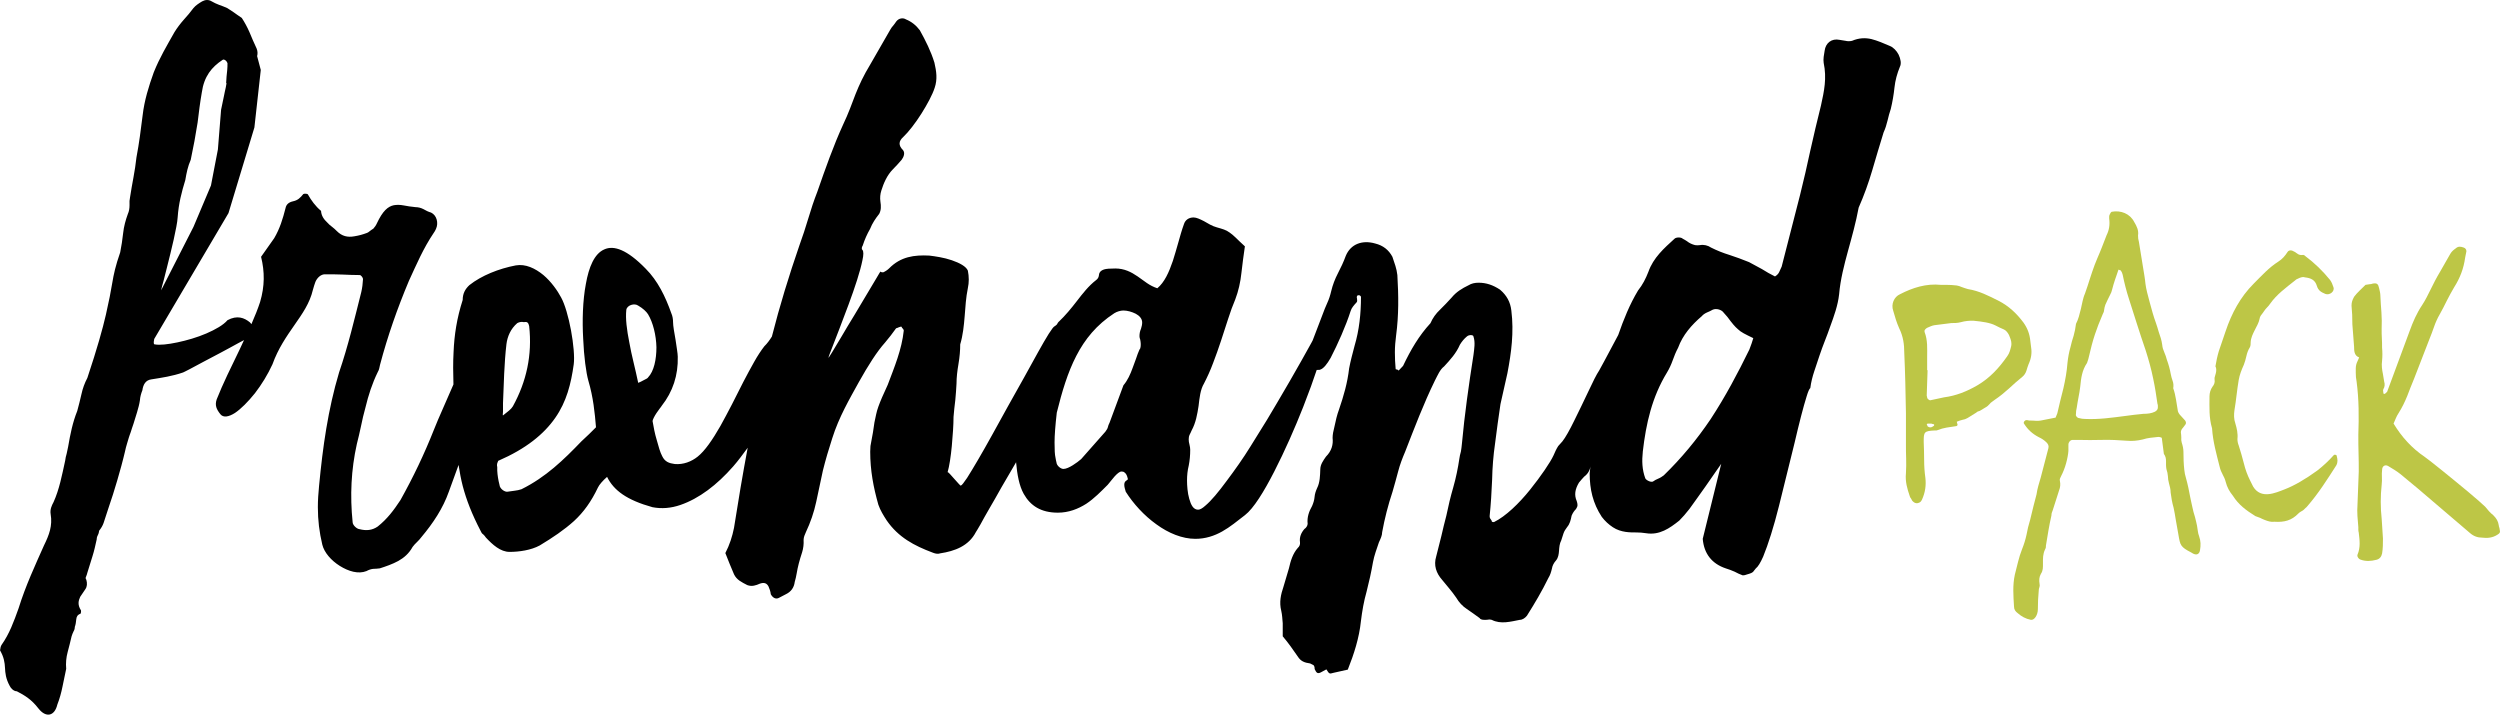 <?xml version="1.0" encoding="utf-8"?>
<!-- Generator: Adobe Illustrator 19.2.0, SVG Export Plug-In . SVG Version: 6.00 Build 0)  -->
<svg version="1.1" id="Layer_1" xmlns="http://www.w3.org/2000/svg" xmlns:xlink="http://www.w3.org/1999/xlink" x="0px" y="0px"
	 viewBox="0 0 59.523 17.015" enable-background="new 0 0 59.523 17.015" xml:space="preserve">
<g>
	<path d="M45.205,1.302C45.158,1.208,45.076,1.126,45,1.096c-0.147-0.064-0.3-0.129-0.441-0.165
		c-0.147-0.035-0.299-0.029-0.464,0.041c-0.053,0.012-0.106,0.012-0.153,0c-0.053-0.006-0.1-0.018-0.141-0.023
		c-0.194-0.041-0.335,0.077-0.358,0.259c-0.006,0.053-0.018,0.1-0.023,0.146c-0.006,0.053-0.006,0.1,0,0.141
		c0.077,0.37,0.012,0.67-0.064,1.016c-0.088,0.358-0.176,0.717-0.253,1.069c-0.076,0.358-0.158,0.711-0.247,1.069L42.42,6.348
		l-0.059,0.129c-0.018,0.041-0.053,0.076-0.1,0.105c-0.106-0.053-0.211-0.111-0.312-0.176l-0.305-0.165
		c-0.159-0.064-0.317-0.123-0.464-0.17c-0.153-0.047-0.299-0.105-0.44-0.176c-0.077-0.053-0.176-0.076-0.265-0.059
		c-0.041,0.006-0.082,0.006-0.117,0c-0.071-0.018-0.135-0.047-0.194-0.094c-0.029-0.018-0.065-0.042-0.1-0.059
		c-0.018-0.018-0.053-0.029-0.094-0.029c-0.047,0-0.083,0.012-0.1,0.029c-0.252,0.229-0.505,0.453-0.623,0.788
		c-0.064,0.164-0.135,0.305-0.247,0.446c-0.2,0.333-0.344,0.693-0.471,1.058l-0.219,0.411c-0.076,0.147-0.158,0.293-0.235,0.435
		c-0.064,0.094-0.153,0.276-0.258,0.5c-0.106,0.223-0.229,0.481-0.335,0.693c-0.106,0.218-0.211,0.406-0.282,0.494l-0.1,0.112
		c-0.023,0.035-0.041,0.07-0.059,0.105l-0.053,0.118c-0.076,0.165-0.299,0.493-0.558,0.816c-0.264,0.329-0.582,0.635-0.857,0.77
		c-0.041,0.006-0.059-0.006-0.059-0.035c-0.03-0.041-0.047-0.059-0.047-0.106c0.029-0.282,0.047-0.57,0.059-0.863
		c0.006-0.294,0.029-0.582,0.07-0.864c0.041-0.323,0.082-0.628,0.129-0.94l0.165-0.734c0.094-0.493,0.158-0.975,0.094-1.492
		c-0.023-0.206-0.112-0.364-0.27-0.499c-0.17-0.112-0.329-0.165-0.511-0.165c-0.088,0-0.17,0.018-0.235,0.059
		c-0.159,0.077-0.294,0.159-0.405,0.294c-0.088,0.1-0.182,0.194-0.276,0.288c-0.1,0.094-0.176,0.2-0.229,0.323
		c-0.276,0.3-0.47,0.634-0.652,1.016l-0.1,0.106c0,0.006-0.006,0.006-0.012,0c-0.012-0.006-0.018-0.012-0.023-0.018
		c-0.03,0-0.042-0.006-0.042-0.018c-0.012-0.124-0.018-0.259-0.018-0.394c0-0.135,0.012-0.271,0.029-0.399
		c0.065-0.488,0.059-0.952,0.03-1.439c-0.018-0.159-0.065-0.276-0.118-0.435c-0.088-0.165-0.223-0.271-0.411-0.317
		c-0.306-0.088-0.582,0.012-0.699,0.294c-0.053,0.146-0.118,0.282-0.188,0.417c-0.07,0.135-0.124,0.276-0.159,0.423
		c-0.023,0.1-0.053,0.194-0.094,0.282c-0.041,0.088-0.077,0.182-0.112,0.276l-0.236,0.617c-0.011,0.02-0.019,0.035-0.031,0.058
		c-0.135,0.241-0.311,0.564-0.517,0.916c-0.206,0.353-0.394,0.676-0.54,0.917c-0.147,0.241-0.224,0.358-0.394,0.635
		c-0.17,0.276-0.37,0.558-0.564,0.816c-0.194,0.264-0.37,0.476-0.511,0.593c-0.071,0.065-0.129,0.094-0.17,0.094
		c-0.112,0-0.17-0.112-0.211-0.259c-0.041-0.141-0.053-0.317-0.053-0.435c0-0.124,0.012-0.241,0.041-0.358
		c0.023-0.118,0.035-0.241,0.035-0.376c0-0.035-0.006-0.076-0.018-0.124c-0.012-0.041-0.018-0.082-0.018-0.123
		s0.006-0.077,0.023-0.112c0.018-0.029,0.029-0.064,0.047-0.1c0.1-0.182,0.135-0.388,0.165-0.582
		c0.023-0.194,0.041-0.388,0.129-0.535c0.076-0.147,0.152-0.312,0.217-0.488c0.135-0.347,0.247-0.711,0.358-1.051
		c0.053-0.17,0.111-0.323,0.17-0.464c0.076-0.2,0.123-0.411,0.146-0.628c0.024-0.217,0.053-0.429,0.083-0.635
		c-0.094-0.088-0.165-0.152-0.217-0.206c-0.053-0.053-0.106-0.094-0.147-0.123c-0.088-0.065-0.165-0.083-0.306-0.124
		c-0.111-0.029-0.211-0.094-0.305-0.147c-0.094-0.047-0.176-0.088-0.247-0.088c-0.117,0-0.2,0.064-0.229,0.159
		c-0.053,0.146-0.094,0.293-0.135,0.44c-0.041,0.153-0.088,0.299-0.129,0.435c-0.094,0.276-0.2,0.511-0.37,0.652
		c-0.088-0.029-0.17-0.071-0.247-0.124l-0.223-0.159c-0.153-0.105-0.317-0.188-0.529-0.188c-0.129,0-0.217,0.006-0.27,0.023
		c-0.1,0.035-0.118,0.088-0.124,0.153c-0.006,0.035-0.023,0.07-0.064,0.1c-0.182,0.141-0.317,0.317-0.458,0.499
		c-0.135,0.175-0.273,0.343-0.434,0.496l-0.002-0.003c-0.002,0.005-0.005,0.009-0.007,0.013c-0.003,0.003-0.006,0.007-0.009,0.01
		c-0.009,0.014-0.014,0.026-0.023,0.04c-0.014,0.015-0.03,0.03-0.06,0.048c-0.018,0.006-0.064,0.065-0.135,0.176
		c-0.141,0.224-0.34,0.594-0.587,1.04l-0.382,0.682c-0.129,0.229-0.252,0.458-0.376,0.681c-0.247,0.447-0.458,0.805-0.599,1.028
		c-0.076,0.111-0.124,0.176-0.147,0.182c-0.006,0.006-0.023-0.006-0.053-0.042c-0.029-0.029-0.064-0.07-0.1-0.111l-0.1-0.112
		c-0.029-0.035-0.053-0.053-0.064-0.053c0.041-0.141,0.076-0.37,0.1-0.623c0.023-0.253,0.041-0.505,0.041-0.693
		c0.012-0.129,0.023-0.264,0.042-0.399c0.012-0.135,0.023-0.265,0.029-0.394c0-0.147,0.018-0.3,0.047-0.47s0.041-0.323,0.041-0.464
		c0.065-0.217,0.088-0.447,0.106-0.67s0.029-0.44,0.076-0.669c0.029-0.135,0.029-0.271,0-0.417c-0.041-0.1-0.194-0.182-0.382-0.247
		s-0.399-0.094-0.535-0.111c-0.358-0.018-0.681,0.023-0.958,0.305c-0.041,0.041-0.1,0.077-0.141,0.094c-0.018,0-0.047,0-0.064-0.018
		c-0.006,0-0.035,0.053-0.094,0.152c-0.124,0.212-0.317,0.535-0.529,0.887c-0.112,0.182-0.211,0.347-0.3,0.5l-0.229,0.382
		c-0.124,0.2-0.106,0.165-0.006-0.094c0.1-0.258,0.247-0.634,0.399-1.045s0.276-0.787,0.329-1.052c0.029-0.129,0.029-0.211,0-0.247
		c-0.029-0.018-0.012-0.077,0.006-0.1c0.047-0.146,0.105-0.276,0.176-0.399c0.053-0.135,0.129-0.247,0.217-0.358
		c0.047-0.088,0.047-0.182,0.029-0.293c-0.012-0.088-0.006-0.176,0.023-0.265c0.053-0.17,0.135-0.364,0.276-0.505
		c0.07-0.071,0.141-0.147,0.206-0.224c0.047-0.064,0.088-0.158,0.035-0.229c-0.118-0.117-0.106-0.217,0.006-0.317
		c0.124-0.117,0.288-0.329,0.429-0.552c0.141-0.224,0.265-0.453,0.317-0.617c0.07-0.206,0.041-0.394-0.006-0.599
		C22.164,1.22,22.041,0.973,21.9,0.72c-0.088-0.118-0.2-0.206-0.329-0.258c-0.064-0.042-0.17-0.036-0.235,0.053
		c-0.018,0.029-0.041,0.059-0.064,0.088c-0.029,0.029-0.053,0.065-0.077,0.106l-0.476,0.828c-0.077,0.129-0.147,0.253-0.2,0.364
		c-0.112,0.229-0.194,0.453-0.282,0.687c-0.047,0.118-0.1,0.247-0.165,0.382c-0.229,0.5-0.423,1.052-0.611,1.592
		c-0.082,0.212-0.153,0.423-0.217,0.641s-0.135,0.429-0.211,0.64c-0.248,0.719-0.469,1.437-0.655,2.17
		c-0.053,0.084-0.11,0.164-0.181,0.233c-0.077,0.1-0.159,0.223-0.241,0.37c-0.17,0.3-0.347,0.646-0.528,1.01
		c-0.094,0.182-0.188,0.358-0.276,0.517c-0.188,0.329-0.37,0.593-0.541,0.729c-0.147,0.118-0.341,0.194-0.546,0.176
		c-0.135-0.018-0.235-0.053-0.299-0.188c-0.047-0.088-0.088-0.229-0.129-0.382c-0.047-0.153-0.076-0.312-0.1-0.453
		c0-0.018,0.012-0.041,0.03-0.082c0.035-0.07,0.088-0.147,0.141-0.217c0.023-0.029,0.042-0.053,0.047-0.064
		c0.264-0.335,0.394-0.729,0.382-1.169c0-0.076-0.03-0.241-0.053-0.405c-0.029-0.165-0.059-0.329-0.059-0.417
		c0-0.07-0.012-0.147-0.041-0.211c-0.141-0.399-0.323-0.775-0.611-1.063c-0.441-0.452-0.758-0.564-0.987-0.458
		C14.149,6.043,14.02,6.36,13.949,6.76c-0.076,0.399-0.088,0.881-0.064,1.304c0.018,0.429,0.07,0.811,0.123,0.999
		c0.118,0.399,0.153,0.764,0.182,1.11c-0.111,0.112-0.211,0.211-0.347,0.335c-0.423,0.44-0.846,0.852-1.427,1.14
		c-0.053,0.018-0.106,0.029-0.159,0.035l-0.165,0.023c-0.064,0.018-0.194-0.064-0.2-0.164c-0.029-0.112-0.047-0.224-0.053-0.335
		v-0.088c-0.006-0.018-0.006-0.035-0.006-0.053c0-0.023,0.006-0.041,0.029-0.094c0.664-0.288,1.087-0.635,1.357-1.022
		c0.271-0.388,0.376-0.811,0.441-1.275c0.023-0.17-0.006-0.493-0.065-0.811c-0.059-0.317-0.147-0.623-0.235-0.781
		c-0.088-0.165-0.235-0.376-0.423-0.535c-0.194-0.159-0.423-0.27-0.658-0.229c-0.399,0.076-0.816,0.241-1.104,0.47
		c-0.094,0.088-0.159,0.194-0.159,0.353c-0.141,0.44-0.2,0.834-0.217,1.24c-0.014,0.246-0.011,0.503-0.003,0.771
		c-0.064,0.147-0.128,0.294-0.187,0.428l-0.182,0.417c-0.053,0.124-0.082,0.2-0.094,0.229c-0.235,0.593-0.494,1.134-0.799,1.68
		c-0.159,0.241-0.312,0.447-0.541,0.629C8.86,12.628,8.719,12.64,8.56,12.599c-0.07-0.006-0.164-0.1-0.164-0.165
		c-0.065-0.634-0.036-1.251,0.1-1.862c0.035-0.141,0.07-0.282,0.1-0.429C8.625,9.996,8.66,9.85,8.701,9.703
		c0.071-0.294,0.159-0.57,0.294-0.846C9.013,8.827,9.024,8.798,9.03,8.769l0.018-0.083C9.23,7.999,9.459,7.347,9.735,6.689
		c0.182-0.394,0.34-0.77,0.593-1.146c0.018-0.024,0.035-0.053,0.053-0.094c0.064-0.141,0.018-0.323-0.118-0.388
		c-0.064-0.018-0.123-0.047-0.182-0.082c-0.059-0.03-0.123-0.047-0.188-0.047c-0.106-0.012-0.2-0.023-0.282-0.041
		C9.524,4.874,9.447,4.874,9.377,4.886C9.236,4.915,9.112,5.021,8.972,5.32C8.954,5.362,8.918,5.414,8.889,5.444
		C8.86,5.461,8.836,5.479,8.813,5.496C8.784,5.52,8.76,5.538,8.742,5.544C8.631,5.585,8.548,5.608,8.437,5.626
		c-0.159,0.029-0.294,0-0.417-0.124c-0.036-0.035-0.071-0.07-0.112-0.1S7.826,5.338,7.791,5.297C7.714,5.226,7.65,5.138,7.644,5.021
		C7.509,4.909,7.409,4.768,7.333,4.633C7.327,4.61,7.244,4.604,7.221,4.621C7.15,4.709,7.092,4.768,6.98,4.792
		C6.874,4.815,6.815,4.868,6.798,4.956c-0.064,0.252-0.135,0.487-0.27,0.716L6.216,6.114c0.088,0.358,0.088,0.699-0.023,1.075
		C6.142,7.346,6.07,7.526,5.986,7.718C5.974,7.706,5.965,7.687,5.951,7.676C5.816,7.564,5.646,7.5,5.417,7.623
		c-0.1,0.117-0.288,0.223-0.505,0.317C4.694,8.034,4.447,8.105,4.224,8.152C4.001,8.199,3.801,8.222,3.684,8.199
		c-0.029,0-0.029-0.041-0.012-0.129L5.44,5.074l0.617-2.039l0.152-1.369L6.122,1.337C6.139,1.273,6.133,1.214,6.11,1.155
		c-0.059-0.129-0.118-0.258-0.17-0.388C5.887,0.644,5.822,0.527,5.757,0.427C5.681,0.374,5.616,0.333,5.563,0.292
		c-0.059-0.042-0.112-0.071-0.153-0.1C5.346,0.162,5.281,0.139,5.217,0.116S5.093,0.062,5.041,0.033
		c-0.076-0.047-0.153-0.041-0.229,0c-0.07,0.042-0.153,0.094-0.206,0.159C4.535,0.286,4.459,0.38,4.377,0.468
		C4.294,0.562,4.218,0.662,4.153,0.767C3.971,1.091,3.801,1.372,3.66,1.725C3.542,2.054,3.437,2.389,3.396,2.747
		C3.354,3.082,3.313,3.411,3.249,3.746C3.231,3.905,3.208,4.063,3.178,4.222C3.149,4.38,3.12,4.539,3.096,4.698
		C3.084,4.75,3.079,4.815,3.084,4.886c0,0.077-0.012,0.147-0.041,0.211C2.99,5.244,2.949,5.391,2.932,5.55s-0.041,0.311-0.07,0.458
		C2.75,6.331,2.708,6.525,2.673,6.736C2.638,6.948,2.597,7.159,2.521,7.494C2.444,7.829,2.315,8.293,2.08,8.998
		C2.015,9.121,1.968,9.25,1.939,9.386s-0.065,0.264-0.1,0.399c-0.111,0.276-0.165,0.552-0.217,0.852l-0.035,0.165
		c-0.018,0.059-0.029,0.111-0.035,0.164c-0.077,0.353-0.141,0.688-0.276,0.987c-0.047,0.088-0.088,0.176-0.07,0.288
		c0.047,0.276-0.035,0.494-0.159,0.746c-0.211,0.476-0.435,0.952-0.605,1.498c-0.112,0.312-0.217,0.605-0.405,0.87
		c-0.018,0.029-0.03,0.07-0.036,0.129c0.094,0.164,0.112,0.293,0.118,0.417c0.006,0.123,0.018,0.258,0.112,0.429
		c0.029,0.064,0.1,0.129,0.17,0.129c0.194,0.1,0.353,0.2,0.511,0.405c0.182,0.235,0.388,0.188,0.453-0.088
		c0.053-0.135,0.094-0.282,0.123-0.429l0.088-0.423c-0.012-0.135,0-0.271,0.035-0.399c0.035-0.124,0.064-0.253,0.094-0.376
		c0.012-0.041,0.03-0.083,0.047-0.118c0.018-0.029,0.029-0.064,0.029-0.105c0.012-0.03,0.018-0.059,0.023-0.088
		s0.006-0.064,0.012-0.094c0.006-0.059,0.029-0.106,0.094-0.129c0.018,0,0.023-0.064,0.018-0.083
		c-0.088-0.135-0.059-0.235-0.018-0.323c0.041-0.059,0.082-0.118,0.123-0.182c0.041-0.059,0.047-0.135,0.023-0.223
		c-0.018-0.024-0.023-0.047-0.006-0.077c0.012-0.029,0.023-0.059,0.029-0.088l0.124-0.399c0.041-0.129,0.07-0.265,0.1-0.4
		c0-0.041,0.012-0.076,0.029-0.105s0.023-0.064,0.029-0.1c0.047-0.059,0.082-0.117,0.105-0.182c0.077-0.229,0.147-0.458,0.224-0.681
		c0.07-0.217,0.135-0.447,0.2-0.682c0.035-0.135,0.064-0.241,0.082-0.323c0.018-0.082,0.035-0.152,0.053-0.206
		c0.018-0.053,0.03-0.1,0.042-0.141c0.012-0.042,0.029-0.083,0.047-0.135s0.035-0.118,0.064-0.194
		c0.047-0.159,0.129-0.388,0.153-0.558C3.337,9.444,3.36,9.368,3.39,9.292c0.018-0.135,0.077-0.241,0.211-0.259
		c0.259-0.041,0.5-0.076,0.758-0.165c0.012-0.006,0.064-0.029,0.152-0.076c0.088-0.047,0.2-0.106,0.329-0.176l0.411-0.217
		c0.147-0.077,0.282-0.153,0.411-0.223L5.81,8.097C5.776,8.169,5.747,8.237,5.711,8.31c-0.2,0.412-0.411,0.84-0.552,1.199
		C5.112,9.65,5.153,9.744,5.247,9.862c0.07,0.088,0.2,0.064,0.347-0.03c0.141-0.094,0.311-0.264,0.476-0.47
		c0.159-0.206,0.306-0.446,0.417-0.688c0.135-0.376,0.335-0.664,0.523-0.934c0.188-0.27,0.364-0.517,0.44-0.84
		C7.468,6.83,7.491,6.765,7.509,6.713c0.041-0.1,0.135-0.188,0.235-0.182c0.135,0,0.271,0,0.411,0.006
		c0.141,0.006,0.276,0.012,0.411,0.012c0.03,0,0.077,0.064,0.077,0.094C8.637,6.754,8.625,6.854,8.602,6.953
		C8.437,7.606,8.29,8.234,8.073,8.868c-0.265,0.887-0.388,1.774-0.476,2.697c-0.018,0.182-0.029,0.346-0.029,0.511
		c0,0.312,0.035,0.594,0.106,0.893c0.047,0.188,0.211,0.376,0.417,0.505s0.44,0.2,0.634,0.123c0.053-0.029,0.106-0.047,0.159-0.053
		c0.053,0,0.106-0.006,0.159-0.012c0.147-0.047,0.3-0.1,0.44-0.176c0.135-0.076,0.253-0.176,0.341-0.335
		c0.029-0.041,0.064-0.076,0.106-0.117c0.041-0.041,0.076-0.077,0.105-0.118c0.276-0.329,0.511-0.681,0.652-1.081l0.231-0.635
		c0.027,0.174,0.057,0.339,0.099,0.501c0.088,0.334,0.218,0.669,0.429,1.075c0.012,0.03,0.029,0.059,0.059,0.077
		c0.023,0.023,0.047,0.047,0.064,0.076c0.159,0.17,0.347,0.341,0.564,0.341c0.229,0,0.511-0.041,0.717-0.153
		c0.312-0.188,0.582-0.37,0.817-0.582c0.229-0.211,0.411-0.464,0.57-0.799c0.029-0.064,0.117-0.165,0.217-0.252
		c0.159,0.323,0.47,0.552,1.081,0.722c0.218,0.042,0.441,0.024,0.664-0.053c0.446-0.153,0.87-0.476,1.257-0.917
		c0.126-0.143,0.234-0.295,0.346-0.445c-0.119,0.633-0.226,1.27-0.326,1.908c-0.041,0.206-0.105,0.405-0.206,0.599
		c0.065,0.17,0.129,0.323,0.206,0.505c0.065,0.135,0.182,0.188,0.317,0.258c0.112,0.041,0.206,0.006,0.3-0.035
		c0.1-0.035,0.165-0.012,0.206,0.07c0.023,0.053,0.047,0.118,0.053,0.182c0.047,0.088,0.124,0.129,0.2,0.083l0.159-0.083
		c0.124-0.059,0.194-0.158,0.211-0.293c0.018-0.065,0.035-0.129,0.047-0.206c0.024-0.147,0.065-0.306,0.129-0.5
		c0.029-0.094,0.041-0.194,0.035-0.293c0-0.065,0.029-0.129,0.053-0.182c0.111-0.235,0.194-0.476,0.247-0.723l0.159-0.746
		c0.064-0.259,0.141-0.517,0.223-0.77c0.159-0.505,0.411-0.934,0.634-1.339c0.224-0.4,0.429-0.723,0.623-0.94
		c0.094-0.112,0.182-0.224,0.264-0.341c0.018,0,0.047-0.018,0.064-0.023c0.042-0.018,0.059-0.018,0.065-0.012
		C21.471,7.8,21.483,7.817,21.5,7.829c0.012,0.018,0.018,0.029,0.018,0.041c-0.047,0.452-0.223,0.87-0.382,1.292l-0.135,0.299
		c-0.07,0.165-0.117,0.288-0.141,0.406c-0.029,0.117-0.053,0.247-0.076,0.429l-0.059,0.323l-0.006,0.135
		c0,0.447,0.076,0.846,0.194,1.263c0.047,0.135,0.123,0.258,0.2,0.376c0.276,0.399,0.652,0.599,1.093,0.764
		c0.047,0.018,0.111,0.041,0.176,0.018c0.352-0.053,0.681-0.176,0.852-0.505c0.018-0.024,0.053-0.088,0.112-0.188
		c0.053-0.1,0.123-0.224,0.211-0.376c0.088-0.147,0.182-0.317,0.288-0.505c0.106-0.182,0.218-0.37,0.329-0.564l0.018-0.032
		c0.026,0.292,0.073,0.559,0.183,0.755c0.159,0.282,0.411,0.446,0.811,0.446c0.258,0,0.482-0.088,0.676-0.211
		c0.188-0.124,0.353-0.294,0.511-0.452c0.018-0.024,0.047-0.053,0.077-0.094l0.088-0.106c0.059-0.064,0.118-0.117,0.165-0.117
		c0.029,0,0.053,0.006,0.071,0.023c0.041,0.029,0.059,0.076,0.07,0.118c0.006,0.018,0.006,0.035,0.012,0.041
		c-0.006,0.006-0.018,0.023-0.047,0.041s-0.041,0.053-0.041,0.094c0,0.029,0.006,0.059,0.012,0.082
		c0.006,0.029,0.018,0.053,0.023,0.082c0.182,0.288,0.44,0.57,0.729,0.776c0.288,0.211,0.617,0.346,0.928,0.346
		c0.241,0,0.452-0.07,0.64-0.176c0.188-0.105,0.358-0.247,0.541-0.388c0.206-0.158,0.452-0.558,0.699-1.04
		c0.247-0.482,0.493-1.04,0.687-1.533c0.138-0.351,0.25-0.662,0.323-0.885c0.03-0.005,0.058,0.007,0.09-0.009
		c0.076-0.029,0.153-0.124,0.241-0.276c0.17-0.329,0.364-0.764,0.476-1.116c0.023-0.077,0.076-0.135,0.141-0.206
		c0.018-0.018,0.018-0.047,0.012-0.088c-0.012-0.041-0.006-0.064,0.018-0.082h0.035c0.018,0,0.041,0.029,0.041,0.035
		c0,0.399-0.041,0.793-0.153,1.169l-0.07,0.27c-0.023,0.088-0.041,0.176-0.059,0.265c-0.041,0.353-0.129,0.652-0.241,0.981
		c-0.047,0.124-0.082,0.276-0.111,0.417c-0.024,0.088-0.042,0.182-0.042,0.259c0.018,0.158-0.023,0.311-0.158,0.446
		c-0.065,0.094-0.135,0.188-0.135,0.306c-0.006,0.146-0.006,0.305-0.077,0.446c-0.029,0.064-0.053,0.135-0.059,0.206
		c-0.006,0.076-0.029,0.147-0.059,0.217c-0.071,0.124-0.124,0.265-0.106,0.423c0,0.042-0.035,0.1-0.076,0.124
		c-0.077,0.088-0.124,0.194-0.106,0.317c0.006,0.053-0.012,0.1-0.053,0.135c-0.118,0.135-0.17,0.305-0.211,0.487l-0.129,0.435
		c-0.064,0.188-0.105,0.37-0.053,0.576c0.012,0.053,0.018,0.1,0.023,0.153c0.006,0.053,0.006,0.1,0.012,0.141v0.312
		c0.135,0.159,0.241,0.311,0.358,0.481c0.07,0.112,0.159,0.147,0.294,0.165l0.082,0.041c0.012,0.018,0.018,0.03,0.023,0.047
		c0,0.018,0,0.035,0.006,0.053c0.041,0.088,0.071,0.111,0.147,0.07l0.129-0.07c0.07,0.111,0.07,0.111,0.17,0.082l0.34-0.076
		c0.147-0.37,0.271-0.752,0.312-1.151c0.029-0.241,0.07-0.476,0.135-0.705c0.059-0.229,0.111-0.464,0.153-0.705
		c0.029-0.159,0.088-0.311,0.141-0.47c0.041-0.088,0.077-0.165,0.077-0.241c0.059-0.323,0.141-0.646,0.247-0.964
		c0.047-0.164,0.094-0.329,0.135-0.487c0.041-0.159,0.1-0.312,0.165-0.464c0.229-0.587,0.435-1.134,0.71-1.698
		c0.065-0.123,0.118-0.258,0.218-0.334c0.146-0.159,0.288-0.312,0.376-0.517c0.047-0.077,0.1-0.141,0.164-0.194
		c0.024-0.023,0.065-0.035,0.083-0.035c0.053,0,0.076,0.012,0.076,0.035c0.047,0.135,0.018,0.293,0,0.44
		c-0.111,0.711-0.211,1.41-0.276,2.121c-0.006,0.059-0.012,0.118-0.023,0.176c-0.018,0.065-0.03,0.118-0.036,0.165
		c-0.035,0.235-0.082,0.464-0.146,0.688c-0.065,0.223-0.118,0.446-0.165,0.675c-0.041,0.159-0.083,0.323-0.118,0.482l-0.123,0.488
		c-0.065,0.211,0,0.399,0.141,0.558l0.17,0.206c0.059,0.07,0.112,0.141,0.165,0.217c0.064,0.111,0.153,0.206,0.252,0.27
		c0.1,0.071,0.206,0.141,0.306,0.217c0.023,0.042,0.088,0.042,0.129,0.042c0.029,0,0.053,0,0.082-0.006
		c0.023-0.006,0.047,0,0.077,0.006c0.217,0.111,0.452,0.041,0.669,0c0.064,0,0.129-0.047,0.17-0.1
		c0.188-0.299,0.353-0.576,0.511-0.899c0.041-0.064,0.064-0.141,0.082-0.217c0.012-0.076,0.047-0.141,0.1-0.2
		c0.053-0.064,0.064-0.147,0.07-0.229c0.006-0.083,0.012-0.17,0.053-0.247l0.053-0.165c0.018-0.053,0.047-0.1,0.088-0.153
		c0.064-0.077,0.083-0.159,0.106-0.271c0.029-0.07,0.064-0.117,0.105-0.158c0.023-0.036,0.035-0.065,0.035-0.094
		s-0.006-0.059-0.018-0.094c-0.064-0.147-0.041-0.282,0.053-0.441c0.041-0.047,0.082-0.1,0.123-0.141
		c0.086-0.063,0.136-0.148,0.15-0.245c-0.004,0.057-0.015,0.111-0.018,0.168c0,0.376,0.076,0.711,0.288,1.034
		c0.076,0.1,0.165,0.182,0.264,0.247c0.194,0.129,0.423,0.124,0.564,0.124c0.071,0,0.147,0.006,0.224,0.018
		c0.323,0.053,0.564-0.118,0.793-0.3c0.076-0.076,0.159-0.17,0.241-0.276c0.129-0.182,0.259-0.358,0.382-0.535
		c0.124-0.176,0.247-0.358,0.376-0.541l-0.44,1.786c0.029,0.353,0.217,0.594,0.552,0.705c0.064,0.018,0.135,0.047,0.206,0.077
		c0.064,0.035,0.129,0.064,0.194,0.088c0.029,0,0.064-0.006,0.105-0.023c0.077-0.023,0.129-0.035,0.159-0.083
		c0.018-0.018,0.029-0.041,0.047-0.059c0.053-0.041,0.111-0.135,0.176-0.282c0.118-0.288,0.253-0.711,0.376-1.205l0.37-1.498
		c0.112-0.481,0.212-0.869,0.288-1.11c0.035-0.117,0.064-0.182,0.088-0.2c0.018-0.141,0.053-0.276,0.094-0.399
		c0.082-0.247,0.165-0.505,0.252-0.723c0.042-0.111,0.088-0.223,0.129-0.347c0.088-0.241,0.182-0.499,0.211-0.764
		C43.818,6.654,43.907,6.313,44,5.972c0.094-0.341,0.188-0.676,0.253-1.028c0.129-0.293,0.235-0.587,0.323-0.887
		c0.088-0.3,0.176-0.599,0.271-0.905c0.041-0.088,0.07-0.182,0.094-0.282c0.023-0.1,0.047-0.188,0.077-0.276
		c0.041-0.17,0.07-0.341,0.088-0.511s0.064-0.335,0.129-0.493C45.275,1.513,45.252,1.402,45.205,1.302z M3.895,6.683l0.076-0.3
		C4.024,6.166,4.089,5.92,4.136,5.702C4.183,5.485,4.224,5.291,4.23,5.174c0.023-0.329,0.094-0.6,0.182-0.887
		c0.029-0.17,0.059-0.323,0.129-0.482c0.064-0.299,0.117-0.587,0.164-0.887c0.03-0.253,0.059-0.482,0.1-0.717
		c0.053-0.382,0.235-0.605,0.494-0.775c0.029-0.023,0.07,0.006,0.094,0.035l0.023,0.041c0,0.053,0,0.112-0.006,0.165
		c-0.012,0.118-0.023,0.211-0.023,0.27c-0.006,0.03,0,0.047,0.006,0.047l-0.018,0.1C5.358,2.148,5.346,2.224,5.329,2.301
		C5.311,2.395,5.287,2.5,5.264,2.612L5.188,3.558L5.023,4.416L4.606,5.403l-0.77,1.51C3.848,6.854,3.866,6.777,3.895,6.683z
		 M11.976,9.803V9.597c0.018-0.44,0.029-0.958,0.082-1.404c0.023-0.182,0.1-0.364,0.258-0.5c0.053-0.029,0.106-0.035,0.159-0.023
		c0.088-0.018,0.106,0.023,0.124,0.094c0.076,0.687-0.064,1.322-0.388,1.91c-0.041,0.07-0.124,0.129-0.235,0.217
		C11.969,9.891,11.969,9.862,11.976,9.803z M15.43,8.986c-0.006,0.018-0.053,0.041-0.1,0.064c-0.053,0.029-0.111,0.059-0.135,0.065
		c-0.036-0.165-0.071-0.329-0.112-0.494c-0.041-0.159-0.07-0.317-0.1-0.47c-0.059-0.299-0.094-0.563-0.071-0.775
		c0.018-0.111,0.194-0.164,0.282-0.1c0.111,0.064,0.194,0.141,0.235,0.206c0.118,0.194,0.194,0.5,0.2,0.787
		C15.629,8.557,15.571,8.839,15.43,8.986z M27.166,7.829C27.142,7.882,27.13,7.94,27.13,8.005c0,0.023,0.006,0.053,0.018,0.082
		c0.006,0.035,0.012,0.071,0.012,0.1c0,0.041,0,0.111-0.03,0.135c-0.029,0.071-0.059,0.141-0.082,0.218l-0.082,0.223
		c-0.053,0.147-0.118,0.293-0.218,0.411l-0.329,0.887c-0.023,0.041-0.035,0.082-0.042,0.111c-0.006,0.029-0.029,0.065-0.059,0.106
		l-0.576,0.652c-0.047,0.042-0.124,0.1-0.2,0.147s-0.159,0.088-0.223,0.088s-0.159-0.077-0.165-0.153
		c-0.006-0.029-0.018-0.071-0.023-0.112c-0.018-0.076-0.023-0.194-0.023-0.364s0.018-0.405,0.053-0.711
		c0.124-0.499,0.258-0.952,0.464-1.351c0.206-0.399,0.482-0.74,0.905-1.016c0.065-0.041,0.153-0.065,0.217-0.065
		c0.094,0,0.2,0.03,0.294,0.077c0.088,0.047,0.153,0.118,0.153,0.206C27.195,7.723,27.183,7.776,27.166,7.829z M41.651,8.322
		c-0.276,0.564-0.564,1.11-0.922,1.657c-0.329,0.488-0.699,0.934-1.116,1.339c-0.041,0.03-0.083,0.059-0.129,0.077
		s-0.088,0.041-0.129,0.07c-0.042,0.023-0.153-0.023-0.182-0.076c-0.077-0.211-0.083-0.411-0.059-0.641
		c0.077-0.664,0.217-1.292,0.576-1.88c0.053-0.088,0.1-0.188,0.135-0.288c0.035-0.1,0.076-0.2,0.129-0.3
		c0.111-0.305,0.323-0.546,0.564-0.752c0.029-0.035,0.07-0.064,0.123-0.088c0.047-0.018,0.094-0.042,0.135-0.065
		c0.088-0.041,0.217,0,0.264,0.071l0.088,0.1c0.118,0.159,0.176,0.229,0.252,0.294c0.071,0.07,0.17,0.117,0.364,0.211
		C41.721,8.128,41.692,8.222,41.651,8.322z"/>
	<g>
		<path fill="#BDC646" d="M45.53,11.924c-0.01-0.015-0.021-0.035-0.03-0.055c-0.015-0.015-0.025-0.036-0.03-0.056
			c-0.061-0.177-0.111-0.349-0.091-0.545c0.005-0.116,0.01-0.232,0.005-0.349c-0.005-0.116-0.005-0.232-0.005-0.349V9.844
			l-0.015-0.728c-0.005-0.237-0.015-0.479-0.025-0.717c0-0.202-0.025-0.389-0.122-0.585c-0.061-0.137-0.101-0.273-0.141-0.415
			c-0.056-0.156,0.02-0.333,0.162-0.394c0.303-0.157,0.626-0.258,0.97-0.223h0.126c0.086,0,0.167,0.005,0.253,0.015
			c0.04,0.005,0.081,0.021,0.116,0.036c0.056,0.02,0.096,0.035,0.152,0.05c0.263,0.041,0.5,0.162,0.737,0.283
			c0.237,0.121,0.424,0.298,0.586,0.515c0.096,0.136,0.146,0.272,0.162,0.434l0.02,0.162c0.021,0.131,0,0.263-0.061,0.394
			c-0.02,0.056-0.035,0.096-0.05,0.151c-0.021,0.066-0.056,0.116-0.101,0.152c-0.111,0.091-0.217,0.182-0.318,0.278
			c-0.106,0.096-0.217,0.187-0.338,0.268l-0.061,0.045c-0.025,0.015-0.045,0.035-0.061,0.056c-0.03,0.035-0.066,0.065-0.106,0.085
			c-0.046,0.025-0.086,0.051-0.126,0.076L47.09,9.798c-0.015,0.005-0.025,0.015-0.035,0.025l-0.212,0.131
			c-0.035,0.021-0.076,0.036-0.116,0.041c-0.045,0.01-0.086,0.025-0.126,0.041c-0.01,0-0.015,0.005-0.01,0.01
			c0,0.01,0.005,0.025,0.01,0.041c0.02,0.036-0.005,0.061-0.041,0.061c-0.142,0.021-0.288,0.036-0.424,0.091
			c-0.01,0.005-0.02,0.01-0.035,0.01h-0.036c-0.126,0.005-0.192,0.015-0.227,0.051c-0.036,0.04-0.036,0.106-0.036,0.222
			c0.005,0.141,0.01,0.283,0.01,0.429s0.01,0.288,0.03,0.429c0.02,0.177-0.005,0.349-0.081,0.515
			c-0.021,0.041-0.036,0.066-0.091,0.081C45.61,11.995,45.57,11.965,45.53,11.924z M46.287,9.46
			c0.283-0.036,0.545-0.142,0.788-0.283C47.378,9,47.595,8.762,47.792,8.48c0.055-0.076,0.07-0.151,0.091-0.232
			c0.02-0.081-0.005-0.151-0.021-0.197l-0.03-0.076c-0.035-0.066-0.076-0.111-0.121-0.131c-0.071-0.03-0.136-0.061-0.202-0.096
			c-0.126-0.065-0.313-0.091-0.515-0.111c-0.101-0.005-0.207,0.005-0.313,0.035c-0.076,0.02-0.146,0.02-0.222,0.02l-0.404,0.051
			c-0.03,0.005-0.061,0.015-0.085,0.025c-0.061,0.025-0.111,0.041-0.137,0.081c-0.015,0.02-0.015,0.041-0.01,0.056
			c0.076,0.197,0.061,0.394,0.061,0.596v0.313h0.01l-0.02,0.596c0,0.01,0,0.021,0.005,0.03c0.005,0.01,0.005,0.021,0.005,0.03
			c0,0.021,0.05,0.061,0.071,0.061L46.287,9.46z M46.015,10.157l0.03-0.02c0.015-0.025,0.005-0.041-0.03-0.041
			c-0.015-0.005-0.025-0.01-0.03-0.01h-0.091c-0.005,0-0.02,0.015-0.02,0.021c0.005,0.01,0.01,0.02,0.015,0.025
			c0,0.01,0.005,0.021,0.015,0.025C45.939,10.182,45.979,10.182,46.015,10.157z"/>
		<path fill="#BDC646" d="M48.043,14.601c-0.056-0.041-0.091-0.086-0.091-0.162c-0.015-0.258-0.036-0.5,0.02-0.758l0.076-0.303
			c0.025-0.101,0.056-0.202,0.096-0.303c0.045-0.111,0.081-0.228,0.106-0.344c0.02-0.116,0.05-0.237,0.086-0.354l0.081-0.333
			l0.071-0.273c0.02-0.142,0.061-0.268,0.101-0.404l0.182-0.697c0.015-0.061-0.01-0.101-0.05-0.141
			c-0.061-0.056-0.106-0.086-0.182-0.122c-0.146-0.076-0.258-0.177-0.344-0.313c-0.015-0.015-0.015-0.035,0-0.061
			c0.015-0.015,0.03-0.03,0.051-0.03c0.015,0,0.03,0,0.045,0.005s0.03,0.005,0.045,0.005c0.041,0,0.081,0,0.126,0.005
			c0.045,0.005,0.086,0,0.126-0.005l0.354-0.07l0.041-0.101c0.045-0.202,0.096-0.404,0.146-0.601
			c0.045-0.197,0.081-0.399,0.096-0.601c0.015-0.136,0.036-0.252,0.071-0.374c0.021-0.091,0.045-0.182,0.076-0.273
			c0.025-0.091,0.045-0.187,0.056-0.283c0.056-0.106,0.086-0.232,0.116-0.354c0.015-0.061,0.025-0.122,0.041-0.187
			c0.015-0.061,0.03-0.121,0.056-0.177c0.04-0.116,0.081-0.232,0.116-0.349c0.036-0.116,0.076-0.227,0.116-0.338l0.061-0.151
			c0.081-0.182,0.146-0.359,0.223-0.556c0.061-0.121,0.081-0.252,0.061-0.394v-0.05c0-0.015,0.005-0.03,0.01-0.041
			c0.015-0.035,0.03-0.061,0.051-0.071c0.217-0.041,0.434,0.045,0.535,0.243c0.061,0.101,0.111,0.202,0.091,0.323
			c0,0.055,0.005,0.096,0.021,0.151l0.131,0.808c0.01,0.065,0.02,0.131,0.025,0.192c0.015,0.121,0.056,0.273,0.101,0.439
			s0.091,0.338,0.146,0.485c0.025,0.076,0.051,0.151,0.071,0.227c0.036,0.101,0.066,0.187,0.081,0.303
			c0.005,0.061,0.025,0.121,0.05,0.177s0.045,0.116,0.061,0.177c0.041,0.111,0.071,0.222,0.091,0.333
			c0.01,0.056,0.025,0.111,0.045,0.167c0.021,0.056,0.025,0.116,0.015,0.177c0.031,0.086,0.051,0.177,0.066,0.268l0.045,0.278
			c0.01,0.036,0.035,0.076,0.071,0.111l0.101,0.111c0.025,0.036,0.025,0.066,0.01,0.091l-0.061,0.081
			c-0.035,0.036-0.05,0.071-0.05,0.111c0.005,0.04,0.01,0.081,0.01,0.121c-0.005,0.045,0,0.086,0.01,0.121
			c0.025,0.076,0.041,0.151,0.041,0.222c0,0.142,0.005,0.288,0.02,0.424c0.005,0.066,0.021,0.136,0.041,0.202
			c0.02,0.076,0.041,0.151,0.056,0.227l0.045,0.228c0.015,0.081,0.035,0.157,0.05,0.232s0.036,0.156,0.061,0.232
			c0.02,0.076,0.035,0.137,0.05,0.212c0.005,0.045,0.015,0.091,0.02,0.131c0.005,0.041,0.015,0.081,0.03,0.121
			c0.041,0.116,0.041,0.217,0.021,0.333c-0.015,0.096-0.081,0.121-0.162,0.081l-0.051-0.03c-0.126-0.065-0.187-0.106-0.227-0.162
			s-0.051-0.126-0.076-0.272l-0.061-0.344c-0.015-0.096-0.03-0.187-0.051-0.283c-0.035-0.121-0.056-0.242-0.071-0.364
			c0-0.081-0.02-0.146-0.04-0.222c-0.015-0.056-0.025-0.111-0.025-0.167c-0.005-0.056-0.015-0.111-0.035-0.167
			c-0.005-0.031-0.01-0.061-0.01-0.096v-0.096c0-0.061-0.01-0.116-0.051-0.171l-0.05-0.384c-0.035-0.015-0.045-0.021-0.081-0.021
			c-0.136,0.015-0.252,0.021-0.374,0.061c-0.126,0.03-0.248,0.041-0.374,0.03c-0.197-0.015-0.394-0.025-0.586-0.02
			s-0.389,0.005-0.586,0h-0.121c-0.056,0-0.101,0.056-0.101,0.111v0.151c-0.005,0.076-0.025,0.187-0.056,0.298
			c-0.03,0.111-0.076,0.222-0.116,0.298c-0.02,0.041-0.045,0.081-0.03,0.122c0.015,0.076,0.01,0.146-0.02,0.222l-0.152,0.475
			c-0.02,0.041-0.03,0.081-0.03,0.121c-0.056,0.243-0.091,0.475-0.131,0.717c0,0.036,0,0.056-0.02,0.091
			c-0.056,0.116-0.051,0.217-0.051,0.333c0,0.096,0.005,0.172-0.05,0.252c-0.041,0.076-0.045,0.146-0.03,0.243
			c0.005,0.025,0.005,0.05-0.005,0.076c-0.01,0.025-0.015,0.05-0.015,0.076c-0.015,0.157-0.021,0.288-0.021,0.444
			c0,0.146-0.091,0.273-0.171,0.253C48.23,14.733,48.129,14.677,48.043,14.601z M50.599,9.904c0.141-0.02,0.278-0.036,0.434-0.051
			c0.096,0,0.192-0.01,0.273-0.05c0.045-0.025,0.071-0.056,0.071-0.101V9.657c0-0.015-0.005-0.03-0.01-0.045l-0.045-0.298
			c-0.015-0.096-0.035-0.197-0.056-0.298c-0.045-0.222-0.106-0.444-0.177-0.667c-0.076-0.217-0.146-0.439-0.217-0.657l-0.182-0.571
			c-0.061-0.187-0.111-0.384-0.151-0.581l-0.015-0.045c-0.005-0.015-0.015-0.03-0.025-0.045c0-0.005-0.005-0.01-0.015-0.015
			l-0.045-0.015c-0.025,0.081-0.056,0.162-0.081,0.237c-0.025,0.076-0.05,0.156-0.07,0.237c-0.01,0.045-0.025,0.086-0.046,0.121
			c-0.04,0.081-0.081,0.162-0.116,0.243c-0.015,0.045-0.025,0.086-0.03,0.131c0,0.015-0.005,0.03-0.01,0.045
			c-0.005,0.015-0.015,0.03-0.021,0.045c-0.085,0.197-0.136,0.333-0.187,0.485c-0.051,0.151-0.096,0.323-0.157,0.586l-0.03,0.091
			c-0.121,0.177-0.142,0.364-0.162,0.565c-0.01,0.086-0.025,0.172-0.041,0.253c-0.015,0.081-0.03,0.162-0.041,0.242
			c-0.015,0.061-0.02,0.106-0.02,0.162c-0.015,0.036,0.035,0.091,0.071,0.091c0.056,0.015,0.096,0.021,0.151,0.021
			C49.972,9.99,50.28,9.945,50.599,9.904z"/>
		<path fill="#BDC646" d="M53.92,12.379c-0.035-0.015-0.076-0.03-0.111-0.05c-0.036-0.015-0.076-0.03-0.111-0.041
			c-0.217-0.136-0.399-0.268-0.535-0.485c-0.081-0.101-0.137-0.197-0.172-0.333c-0.015-0.061-0.041-0.116-0.071-0.171
			s-0.056-0.116-0.071-0.182c-0.076-0.303-0.162-0.601-0.182-0.919c-0.076-0.258-0.061-0.5-0.061-0.758
			c0-0.086,0.025-0.167,0.071-0.232c0.045-0.055,0.061-0.111,0.05-0.171c-0.005-0.025,0-0.056,0.01-0.081
			c0.015-0.05,0.03-0.096,0.03-0.151c0-0.025-0.005-0.056-0.02-0.081c0.02-0.121,0.045-0.242,0.081-0.363l0.162-0.475
			c0.142-0.424,0.349-0.813,0.667-1.131c0.197-0.197,0.364-0.384,0.586-0.525c0.096-0.061,0.162-0.137,0.222-0.232
			c0.021-0.036,0.071-0.045,0.111-0.03s0.081,0.041,0.121,0.071c0.036,0.03,0.086,0.04,0.142,0.03c0.015,0,0.03,0.01,0.05,0.03
			c0.217,0.162,0.409,0.348,0.586,0.565c0.041,0.056,0.061,0.111,0.081,0.172c0.04,0.101-0.091,0.202-0.192,0.162
			c-0.096-0.041-0.167-0.076-0.202-0.192c-0.041-0.142-0.146-0.187-0.283-0.202c-0.041-0.015-0.081-0.005-0.122,0.01
			c-0.02,0.01-0.04,0.02-0.055,0.025c-0.021,0.005-0.041,0.021-0.056,0.036c-0.222,0.177-0.439,0.333-0.596,0.556
			c-0.02,0.03-0.045,0.061-0.071,0.086c-0.025,0.025-0.05,0.055-0.07,0.085c-0.021,0.03-0.041,0.061-0.066,0.091
			c-0.025,0.03-0.041,0.065-0.045,0.101c-0.02,0.096-0.071,0.177-0.116,0.268c-0.045,0.091-0.091,0.182-0.096,0.288
			c0,0.041,0,0.086-0.021,0.122c-0.041,0.065-0.065,0.136-0.081,0.207c-0.015,0.07-0.036,0.141-0.061,0.207
			c-0.056,0.121-0.101,0.242-0.122,0.363c-0.02,0.116-0.035,0.238-0.05,0.354c-0.015,0.122-0.03,0.243-0.051,0.364
			c-0.015,0.101-0.015,0.212,0.021,0.313c0.035,0.121,0.065,0.237,0.05,0.374c0,0.05,0.01,0.101,0.03,0.151
			c0.045,0.142,0.086,0.283,0.122,0.424c0.035,0.146,0.085,0.283,0.151,0.414l0.071,0.142c0.187,0.308,0.53,0.151,0.752,0.065
			c0.222-0.085,0.495-0.242,0.778-0.449c0.136-0.106,0.268-0.228,0.389-0.364c0.015-0.015,0.036-0.015,0.061,0l0.005,0.005
			c0,0.005,0,0.005,0.005,0.005v0.01c0.021,0.081,0.03,0.146-0.01,0.222c-0.217,0.338-0.424,0.667-0.687,0.97
			c-0.015,0.02-0.03,0.035-0.045,0.045l-0.046,0.045c-0.02,0.015-0.04,0.03-0.065,0.041c-0.025,0.015-0.045,0.03-0.065,0.05
			c-0.157,0.162-0.329,0.207-0.566,0.192C54.072,12.434,53.996,12.409,53.92,12.379z"/>
		<path fill="#BDC646" d="M56.13,13.207c0.076-0.177,0.05-0.349,0.03-0.525c-0.005-0.02-0.01-0.041-0.01-0.066v-0.065
			c-0.015-0.177-0.035-0.354-0.02-0.535l0.03-0.788c0-0.146,0-0.293-0.005-0.439c-0.005-0.146-0.005-0.293-0.005-0.439
			c0.015-0.424,0.015-0.838-0.041-1.263c-0.015-0.076-0.02-0.136-0.02-0.212V8.773c0-0.061,0.015-0.121,0.041-0.172l0.04-0.091
			c-0.116-0.041-0.121-0.151-0.121-0.252l-0.041-0.536c0-0.156-0.005-0.303-0.02-0.444c0-0.081,0.02-0.136,0.061-0.212
			c0.036-0.051,0.081-0.096,0.126-0.142l0.146-0.142c0.035-0.005,0.071-0.01,0.096-0.015c0.025,0,0.051-0.005,0.076-0.015
			c0.101-0.02,0.131,0.01,0.152,0.111c0.015,0.061,0.03,0.121,0.03,0.182c0.005,0.131,0.015,0.263,0.025,0.394
			c0.01,0.131,0.01,0.263,0.005,0.394c0,0.076,0,0.151,0.005,0.222c0.005,0.071,0.005,0.146,0.005,0.222
			c0.01,0.106,0.01,0.207,0,0.313c-0.016,0.116,0,0.212,0.02,0.313l0.03,0.182c0.02,0.066,0.015,0.126-0.02,0.182
			c-0.005,0.015-0.01,0.03-0.005,0.045c0.005,0.015,0.005,0.03,0.005,0.045s0.005,0.02,0.02,0.02c0.005,0.005,0.015,0.005,0.03-0.01
			l0.02-0.02c0.005-0.005,0.015-0.01,0.021-0.02l0.535-1.445c0.081-0.222,0.167-0.424,0.303-0.626
			c0.076-0.116,0.131-0.232,0.192-0.354c0.071-0.146,0.146-0.293,0.232-0.435l0.242-0.424c0.036-0.061,0.076-0.091,0.131-0.131
			c0.061-0.055,0.121-0.04,0.182-0.02c0.045,0.015,0.07,0.045,0.07,0.091l-0.03,0.151c-0.035,0.258-0.121,0.485-0.263,0.708
			c-0.061,0.101-0.116,0.207-0.171,0.313C58.206,7.262,58.15,7.374,58.09,7.48c-0.056,0.096-0.101,0.197-0.136,0.298
			c-0.036,0.106-0.076,0.207-0.116,0.308l-0.364,0.939c-0.056,0.136-0.111,0.273-0.162,0.409c-0.056,0.136-0.121,0.272-0.202,0.399
			c-0.025,0.041-0.05,0.081-0.065,0.121c-0.015,0.041-0.036,0.086-0.056,0.131c0.197,0.323,0.429,0.581,0.748,0.798
			c0.061,0.045,0.227,0.171,0.419,0.328c0.192,0.157,0.424,0.343,0.616,0.505s0.344,0.293,0.399,0.349
			c0.061,0.076,0.116,0.142,0.192,0.202c0.076,0.076,0.116,0.141,0.131,0.242c0,0.015,0.005,0.03,0.01,0.045
			c0.005,0.015,0.01,0.03,0.01,0.045c0.02,0.076,0.005,0.096-0.051,0.131c-0.116,0.076-0.242,0.086-0.363,0.071
			c-0.111,0-0.207-0.035-0.293-0.111l-1.243-1.061l-0.414-0.343c-0.096-0.076-0.192-0.131-0.293-0.192
			c-0.076-0.041-0.141,0.01-0.141,0.091c-0.005,0.061-0.01,0.121-0.005,0.177c0.005,0.056,0,0.116-0.005,0.177
			c-0.03,0.273-0.03,0.545,0,0.818l0.03,0.465c0,0.121,0,0.232-0.02,0.354c-0.016,0.076-0.056,0.131-0.131,0.151
			c-0.137,0.035-0.253,0.041-0.374,0C56.155,13.313,56.115,13.247,56.13,13.207z"/>
	</g>
</g>
</svg>

